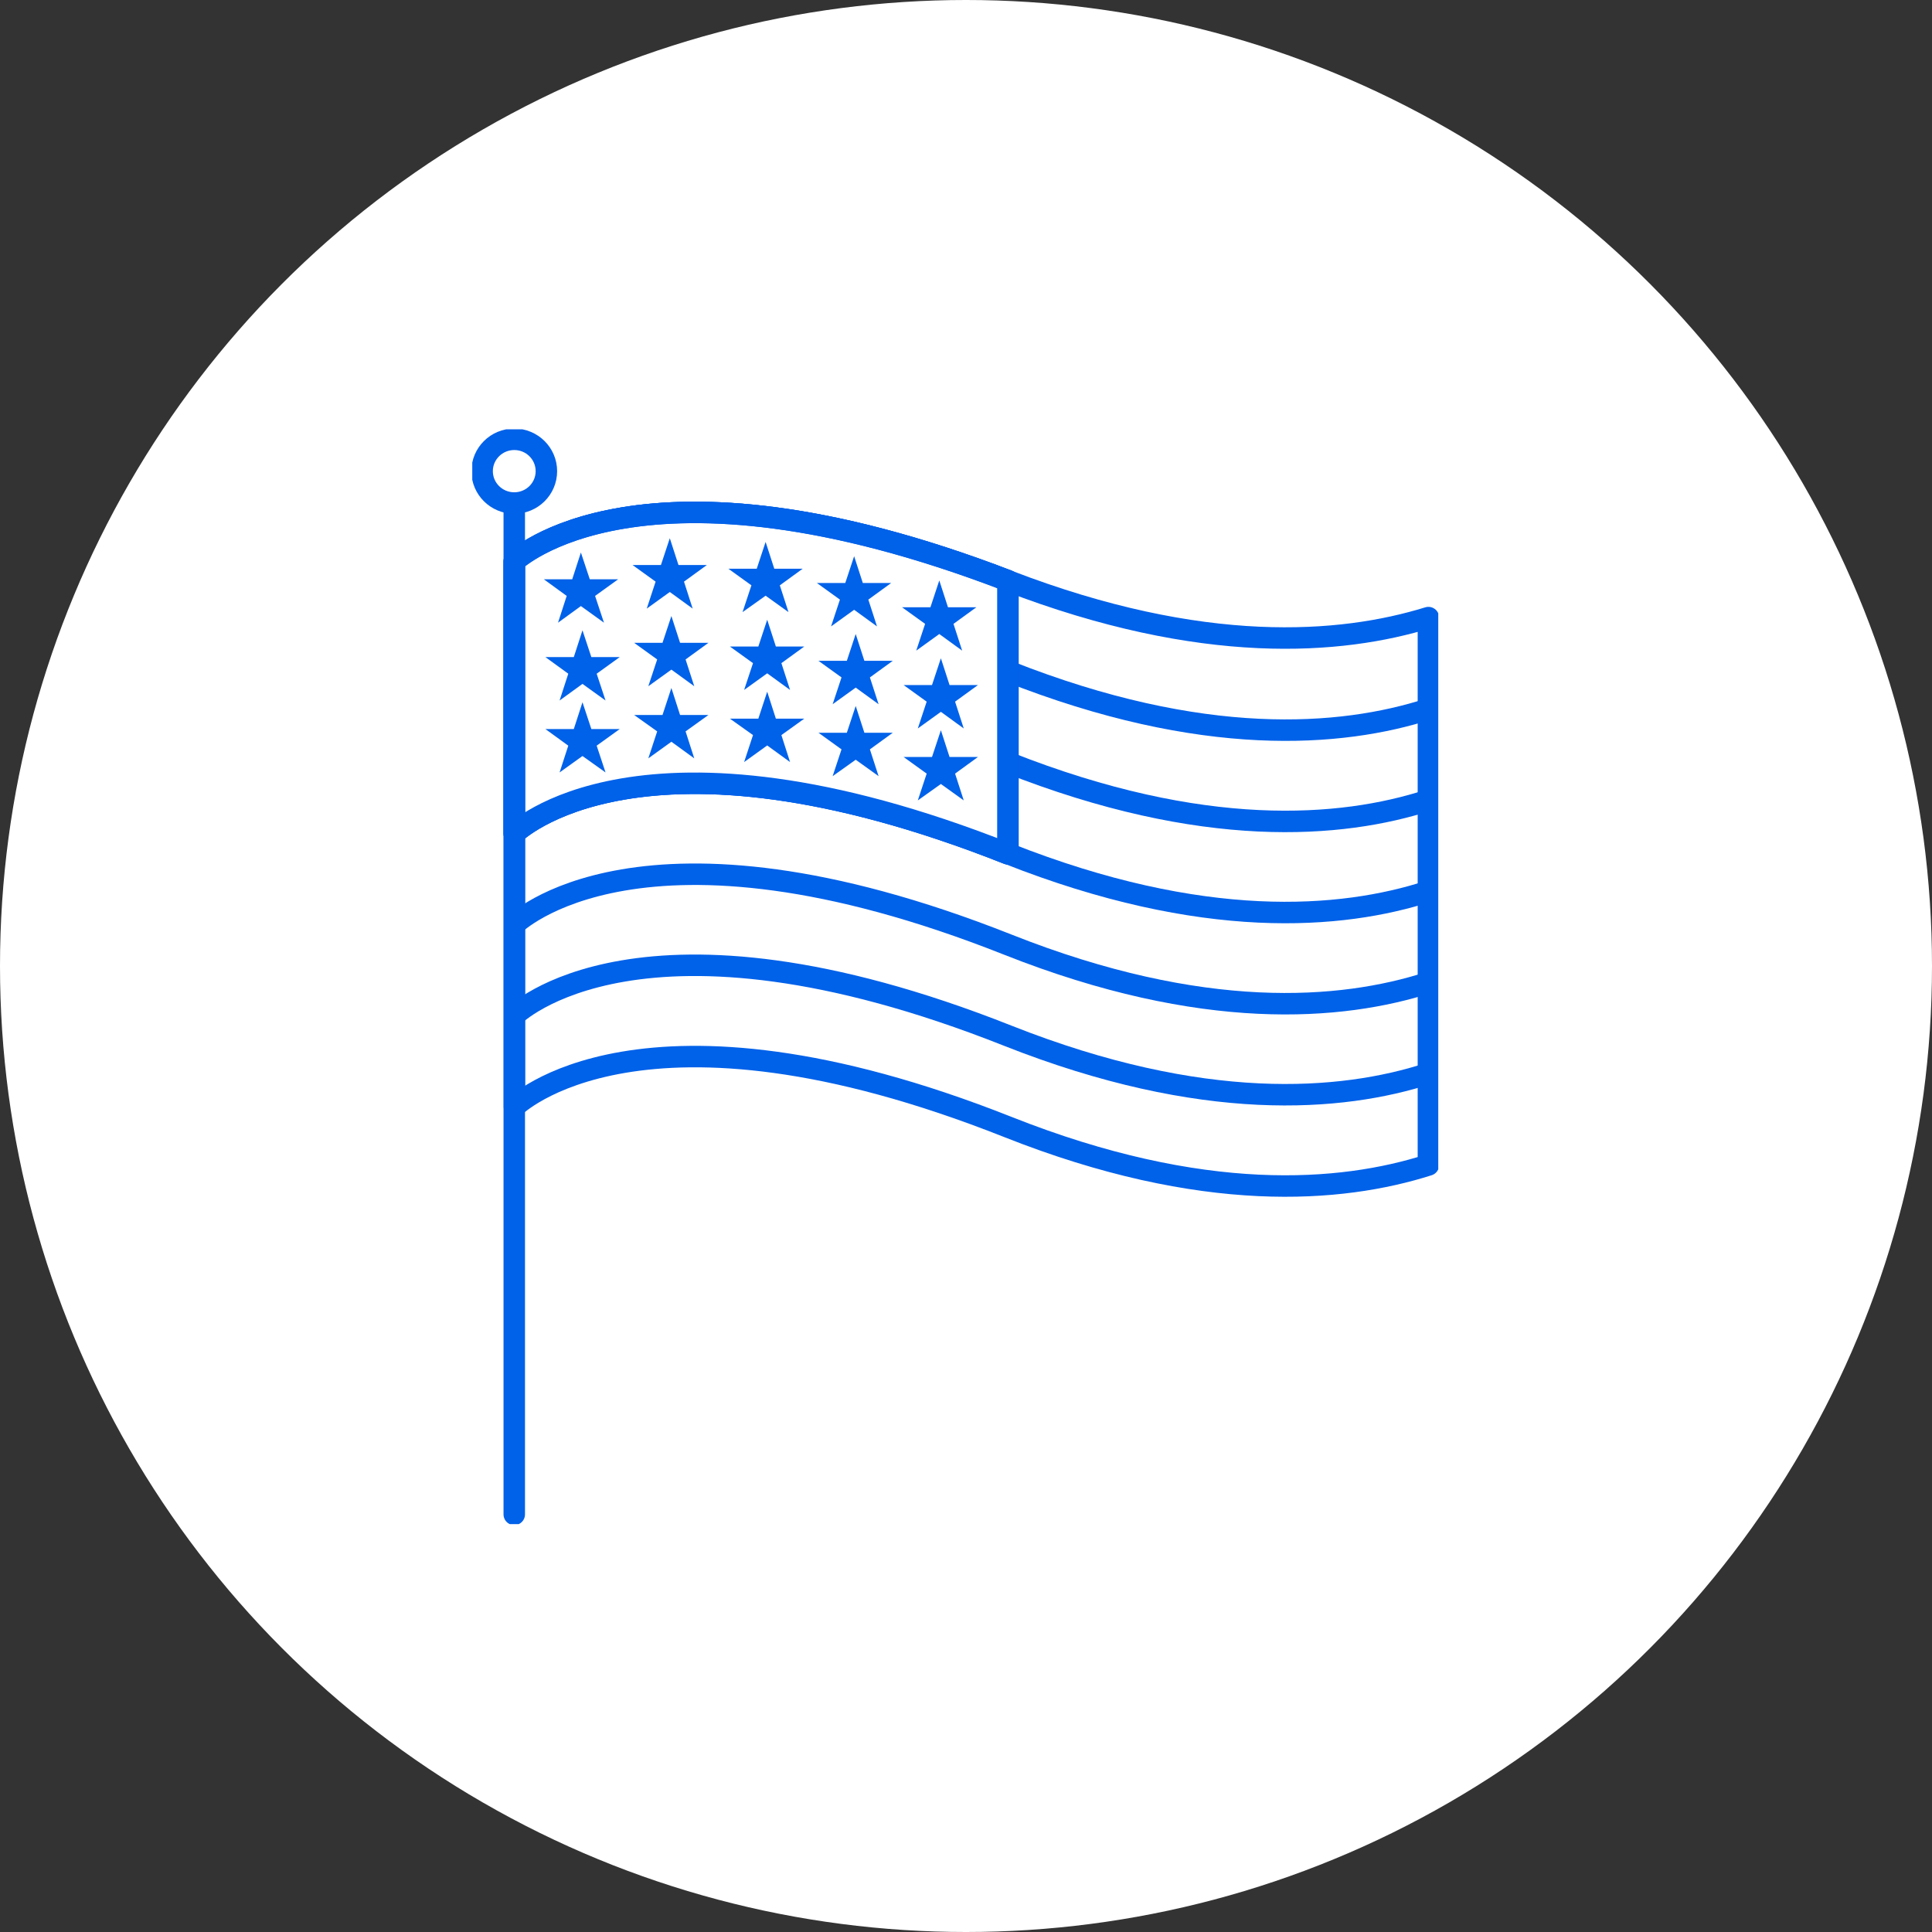 <svg width="90" height="90" viewBox="0 0 90 90" fill="none" xmlns="http://www.w3.org/2000/svg">
<rect x="0" y="0" width="90" height="90" fill="#333333" stroke="none"/>
<circle cx="45" cy="45" r="45" fill="white"/>
<g clip-path="url(#clip0_9_31)">
<path d="M46.952 27.058V39.772C29.797 32.978 23.956 38.834 23.956 38.834V26.148C23.956 26.148 29.806 20.465 46.952 27.049V27.058Z" stroke="#0061E9" stroke-linejoin="round"/>
<path d="M23.956 30.327C23.956 30.327 29.806 24.471 46.952 31.265C56.026 34.854 62.482 34.334 66.541 33.032" stroke="#0061E9" stroke-linejoin="round"/>
<path d="M23.956 34.58C23.956 34.58 29.806 28.715 46.952 35.519C56.026 39.107 62.482 38.588 66.541 37.276" stroke="#0061E9" stroke-linejoin="round"/>
<path d="M23.956 38.825C23.956 38.825 29.806 32.969 46.952 39.763C56.026 43.351 62.482 42.832 66.541 41.52" stroke="#0061E9" stroke-linejoin="round"/>
<path d="M46.952 27.058V39.772C29.797 32.978 23.956 38.834 23.956 38.834V26.148C23.956 26.148 29.806 20.465 46.952 27.049V27.058Z" fill="white" stroke="#0061E9" stroke-linejoin="round"/>
<path d="M23.956 43.077C23.956 43.077 29.806 37.212 46.952 44.006C56.026 47.604 62.482 47.075 66.541 45.773" stroke="#0061E9" stroke-linejoin="round"/>
<path d="M23.956 47.312C23.956 47.312 29.806 41.456 46.952 48.25C56.026 51.839 62.482 51.319 66.541 50.008" stroke="#0061E9" stroke-linejoin="round"/>
<path d="M66.541 28.77C62.472 30.027 56.026 30.546 46.961 27.058C29.806 20.464 23.965 26.147 23.965 26.147V51.565C23.965 51.565 29.815 45.709 46.961 52.503C56.026 56.1 62.482 55.563 66.541 54.27V28.77Z" stroke="#0061E9" stroke-linejoin="round"/>
<path d="M27.06 25.738L27.474 26.985H28.796L27.721 27.76L28.135 29.007L27.06 28.233L25.995 29.007L26.399 27.76L25.334 26.985H26.656L27.06 25.738Z" fill="#0061E9"/>
<path d="M31.202 25.073L31.606 26.32H32.929L31.863 27.095L32.267 28.351L31.202 27.577L30.128 28.351L30.541 27.095L29.466 26.32H30.789L31.202 25.073Z" fill="#0061E9"/>
<path d="M35.665 25.246L36.069 26.493H37.392L36.327 27.267L36.731 28.515L35.665 27.75L34.591 28.515L35.004 27.267L33.93 26.493H35.252L35.665 25.246Z" fill="#0061E9"/>
<path d="M39.789 25.911L40.193 27.158H41.515L40.45 27.932L40.854 29.18L39.789 28.406L38.714 29.18L39.127 27.932L38.053 27.158H39.376L39.789 25.911Z" fill="#0061E9"/>
<path d="M43.756 27.04L44.16 28.288H45.483L44.417 29.062L44.821 30.309L43.756 29.535L42.682 30.309L43.095 29.062L42.02 28.288H43.343L43.756 27.04Z" fill="#0061E9"/>
<path d="M27.134 29.362L27.547 30.61H28.869L27.795 31.384L28.208 32.632L27.134 31.858L26.068 32.632L26.473 31.384L25.407 30.61H26.73L27.134 29.362Z" fill="#0061E9"/>
<path d="M31.276 28.697L31.68 29.945H33.002L31.937 30.719L32.341 31.967L31.276 31.193L30.201 31.967L30.614 30.719L29.54 29.945H30.862L31.276 28.697Z" fill="#0061E9"/>
<path d="M35.739 28.87L36.143 30.118H37.465L36.4 30.892L36.804 32.14L35.739 31.366L34.664 32.14L35.078 30.892L34.003 30.118H35.326L35.739 28.87Z" fill="#0061E9"/>
<path d="M39.862 29.535L40.266 30.783H41.589L40.523 31.557L40.928 32.805L39.862 32.031L38.788 32.805L39.201 31.557L38.127 30.783H39.449L39.862 29.535Z" fill="#0061E9"/>
<path d="M43.83 30.665L44.234 31.912H45.556L44.491 32.686L44.895 33.934L43.83 33.16L42.755 33.934L43.168 32.686L42.094 31.912H43.416L43.83 30.665Z" fill="#0061E9"/>
<path d="M27.134 32.714L27.547 33.962H28.869L27.795 34.736L28.208 35.983L27.134 35.218L26.068 35.983L26.473 34.736L25.407 33.962H26.73L27.134 32.714Z" fill="#0061E9"/>
<path d="M31.276 32.049L31.68 33.306H33.002L31.937 34.071L32.341 35.327L31.276 34.553L30.201 35.327L30.614 34.071L29.54 33.306H30.862L31.276 32.049Z" fill="#0061E9"/>
<path d="M35.739 32.222L36.143 33.478H37.465L36.4 34.243L36.804 35.5L35.739 34.726L34.664 35.5L35.078 34.243L34.003 33.478H35.326L35.739 32.222Z" fill="#0061E9"/>
<path d="M39.862 32.887L40.266 34.134H41.589L40.523 34.908L40.928 36.156L39.862 35.391L38.788 36.156L39.201 34.908L38.127 34.134H39.449L39.862 32.887Z" fill="#0061E9"/>
<path d="M43.83 34.016L44.234 35.264H45.556L44.491 36.038L44.895 37.286L43.83 36.521L42.755 37.286L43.168 36.038L42.094 35.264H43.416L43.83 34.016Z" fill="#0061E9"/>
<path d="M23.956 23.434V70.545" stroke="#0061E9" stroke-linecap="round" stroke-linejoin="round"/>
<path d="M23.956 23.433C24.783 23.433 25.453 22.769 25.453 21.949C25.453 21.129 24.783 20.464 23.956 20.464C23.129 20.464 22.459 21.129 22.459 21.949C22.459 22.769 23.129 23.433 23.956 23.433Z" stroke="#0061E9" stroke-linejoin="round"/>
</g>
<defs>
<clipPath id="clip0_9_31">
<rect width="45" height="51" fill="white" transform="translate(22 20)"/>
</clipPath>
</defs>
</svg>
